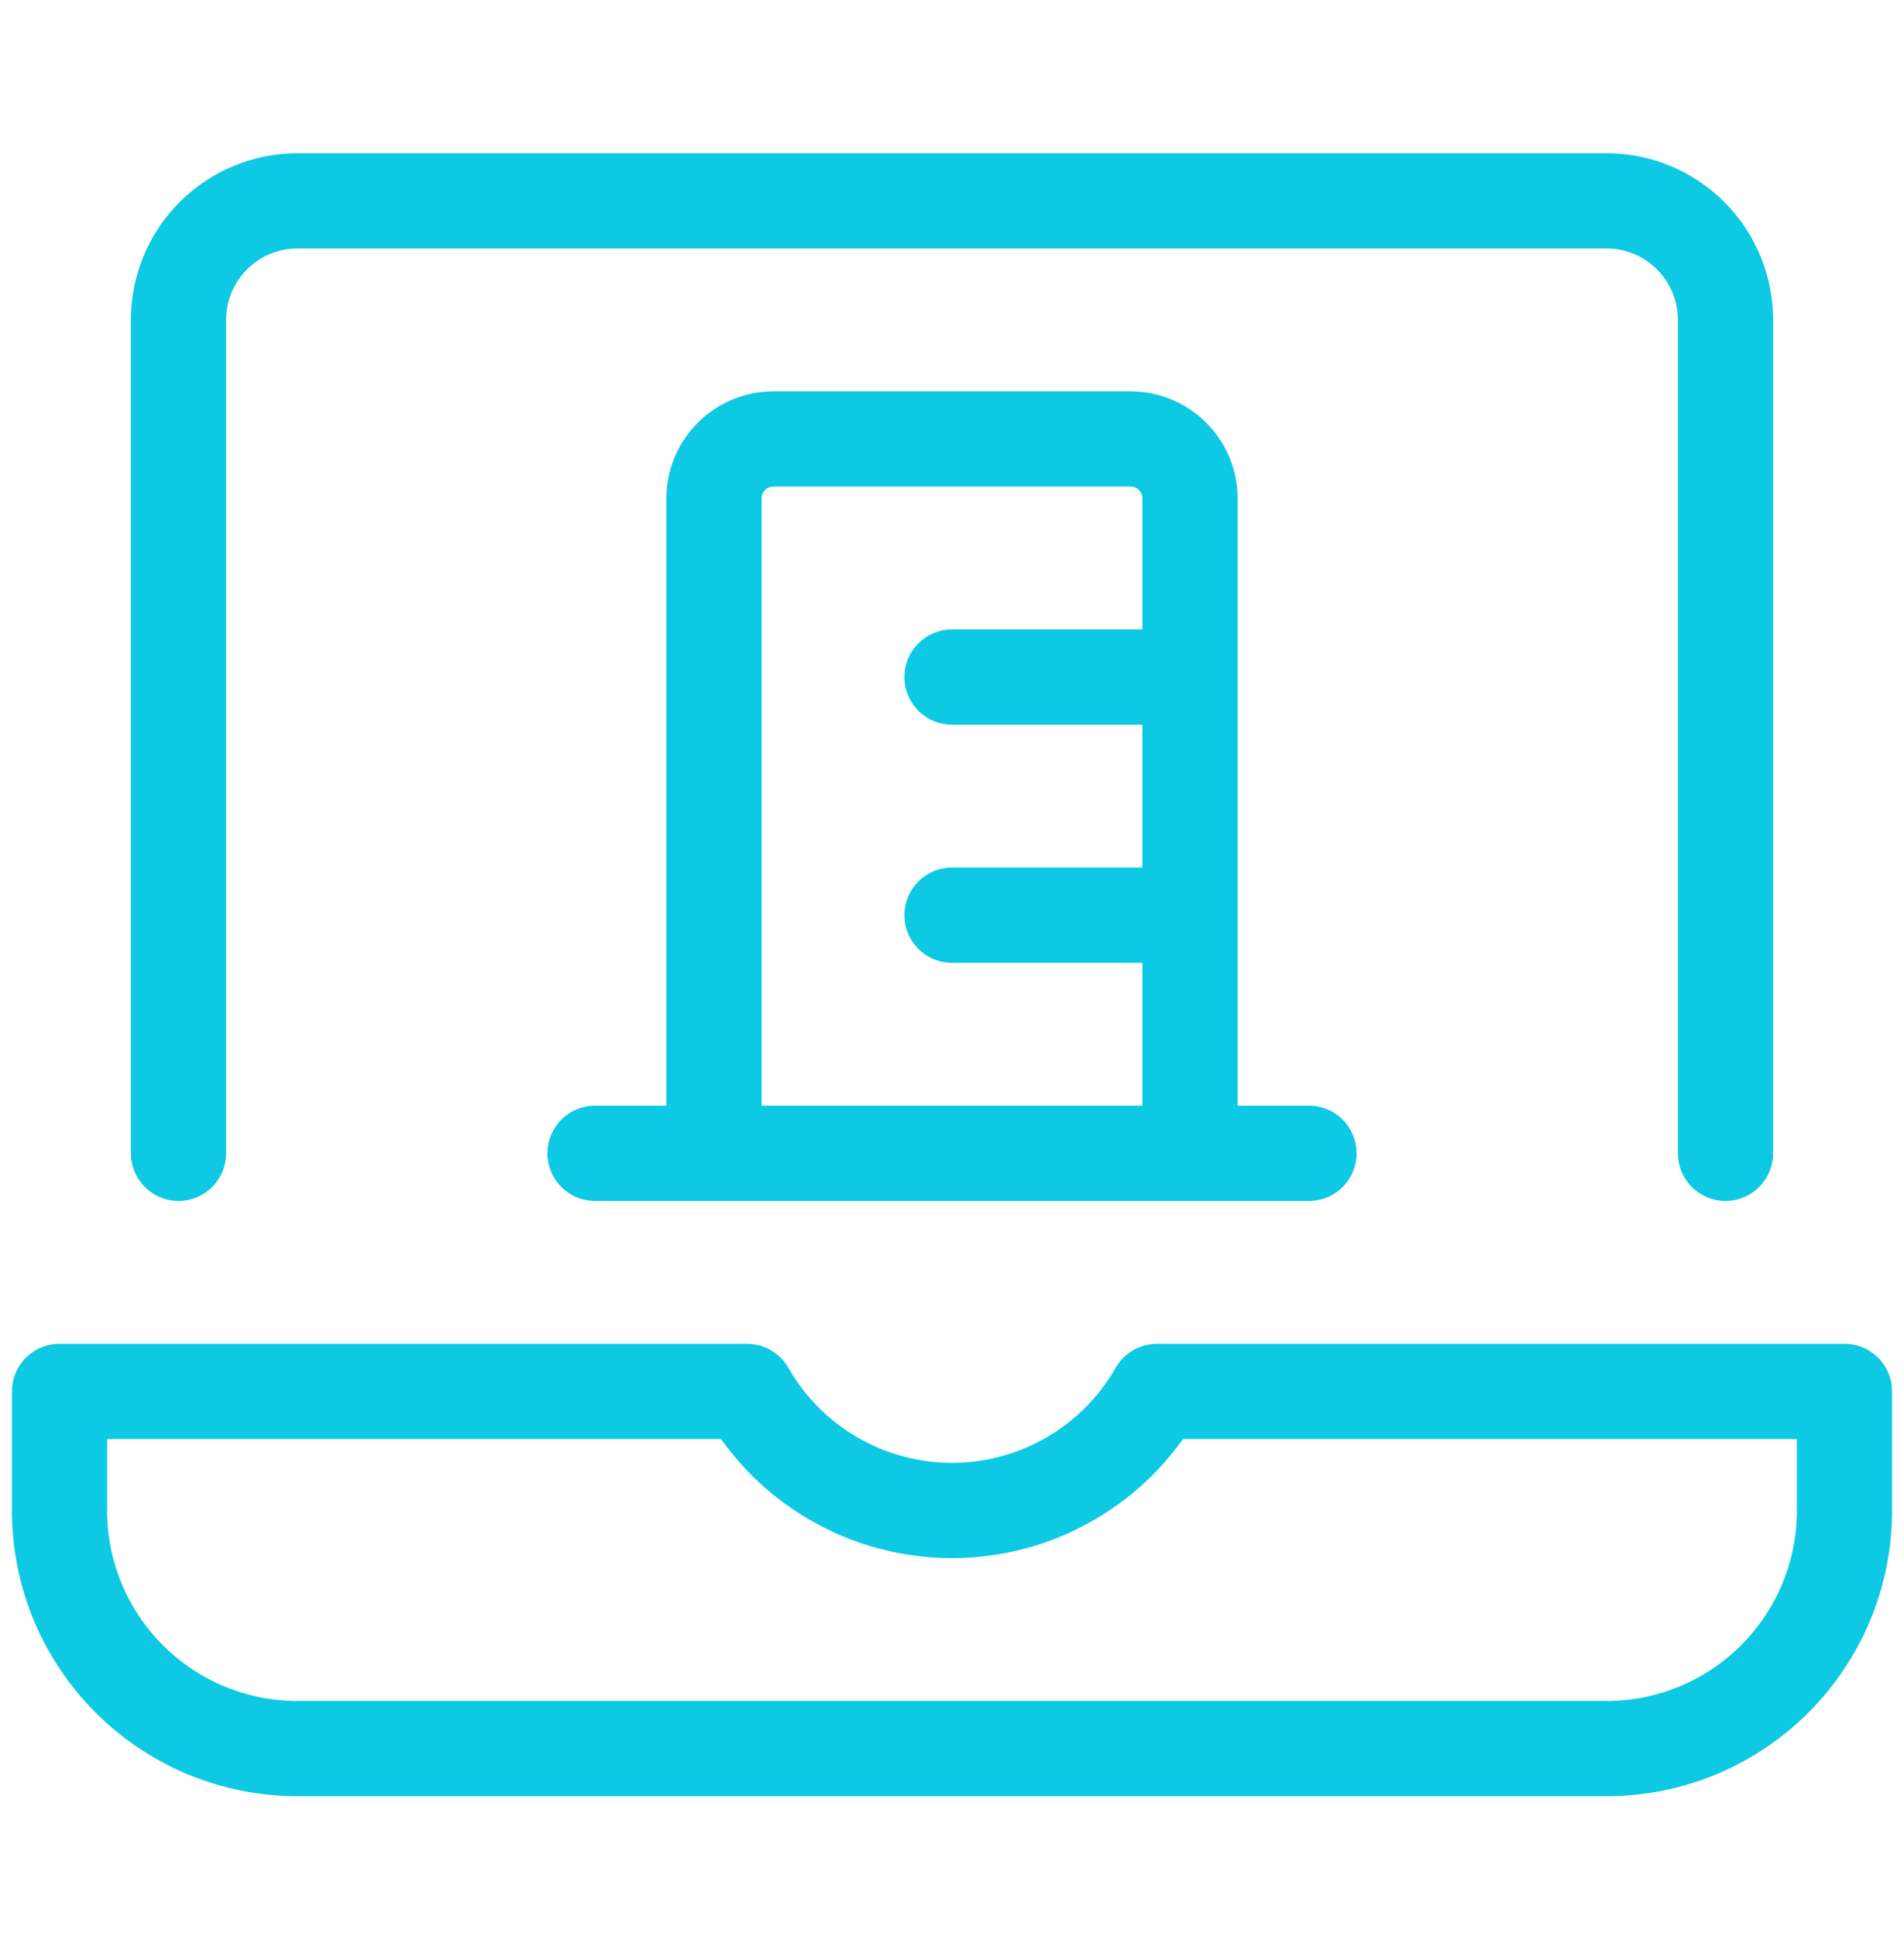 <svg xmlns="http://www.w3.org/2000/svg" width="60" height="61" viewBox="0 0 60 61" fill="none"><path d="M5.625 36.325V10.075C5.625 9.081 6.02 8.127 6.723 7.424C7.427 6.721 8.38 6.325 9.375 6.325H50.625C51.62 6.325 52.573 6.721 53.277 7.424C53.98 8.127 54.375 9.081 54.375 10.075V36.325" stroke="#0DC9E3" stroke-width="3" stroke-linecap="round" stroke-linejoin="round"></path><path d="M36.46 43.825C35.809 44.964 34.869 45.911 33.735 46.569C32.6 47.228 31.312 47.575 30 47.575C28.688 47.575 27.4 47.228 26.265 46.569C25.131 45.911 24.191 44.964 23.54 43.825H1.875V47.575C1.875 49.565 2.665 51.472 4.072 52.879C5.478 54.285 7.386 55.075 9.375 55.075H50.625C52.614 55.075 54.522 54.285 55.928 52.879C57.335 51.472 58.125 49.565 58.125 47.575V43.825H36.46Z" stroke="#0DC9E3" stroke-width="3" stroke-linecap="round" stroke-linejoin="round"></path><path d="M22.5 36.325H18.75" stroke="#0DC9E3" stroke-width="3" stroke-linecap="round" stroke-linejoin="round"></path><path d="M22.5 36.325H37.5V15.7C37.5 15.203 37.303 14.726 36.951 14.375C36.599 14.023 36.122 13.825 35.625 13.825H24.375C23.878 13.825 23.401 14.023 23.049 14.375C22.698 14.726 22.5 15.203 22.5 15.7V36.325Z" stroke="#0DC9E3" stroke-width="3" stroke-linecap="round" stroke-linejoin="round"></path><path d="M30 21.325H37.5" stroke="#0DC9E3" stroke-width="3" stroke-linecap="round" stroke-linejoin="round"></path><path d="M30 28.825H37.5" stroke="#0DC9E3" stroke-width="3" stroke-linecap="round" stroke-linejoin="round"></path><path d="M41.25 36.325H37.5" stroke="#0DC9E3" stroke-width="3" stroke-linecap="round" stroke-linejoin="round"></path></svg>